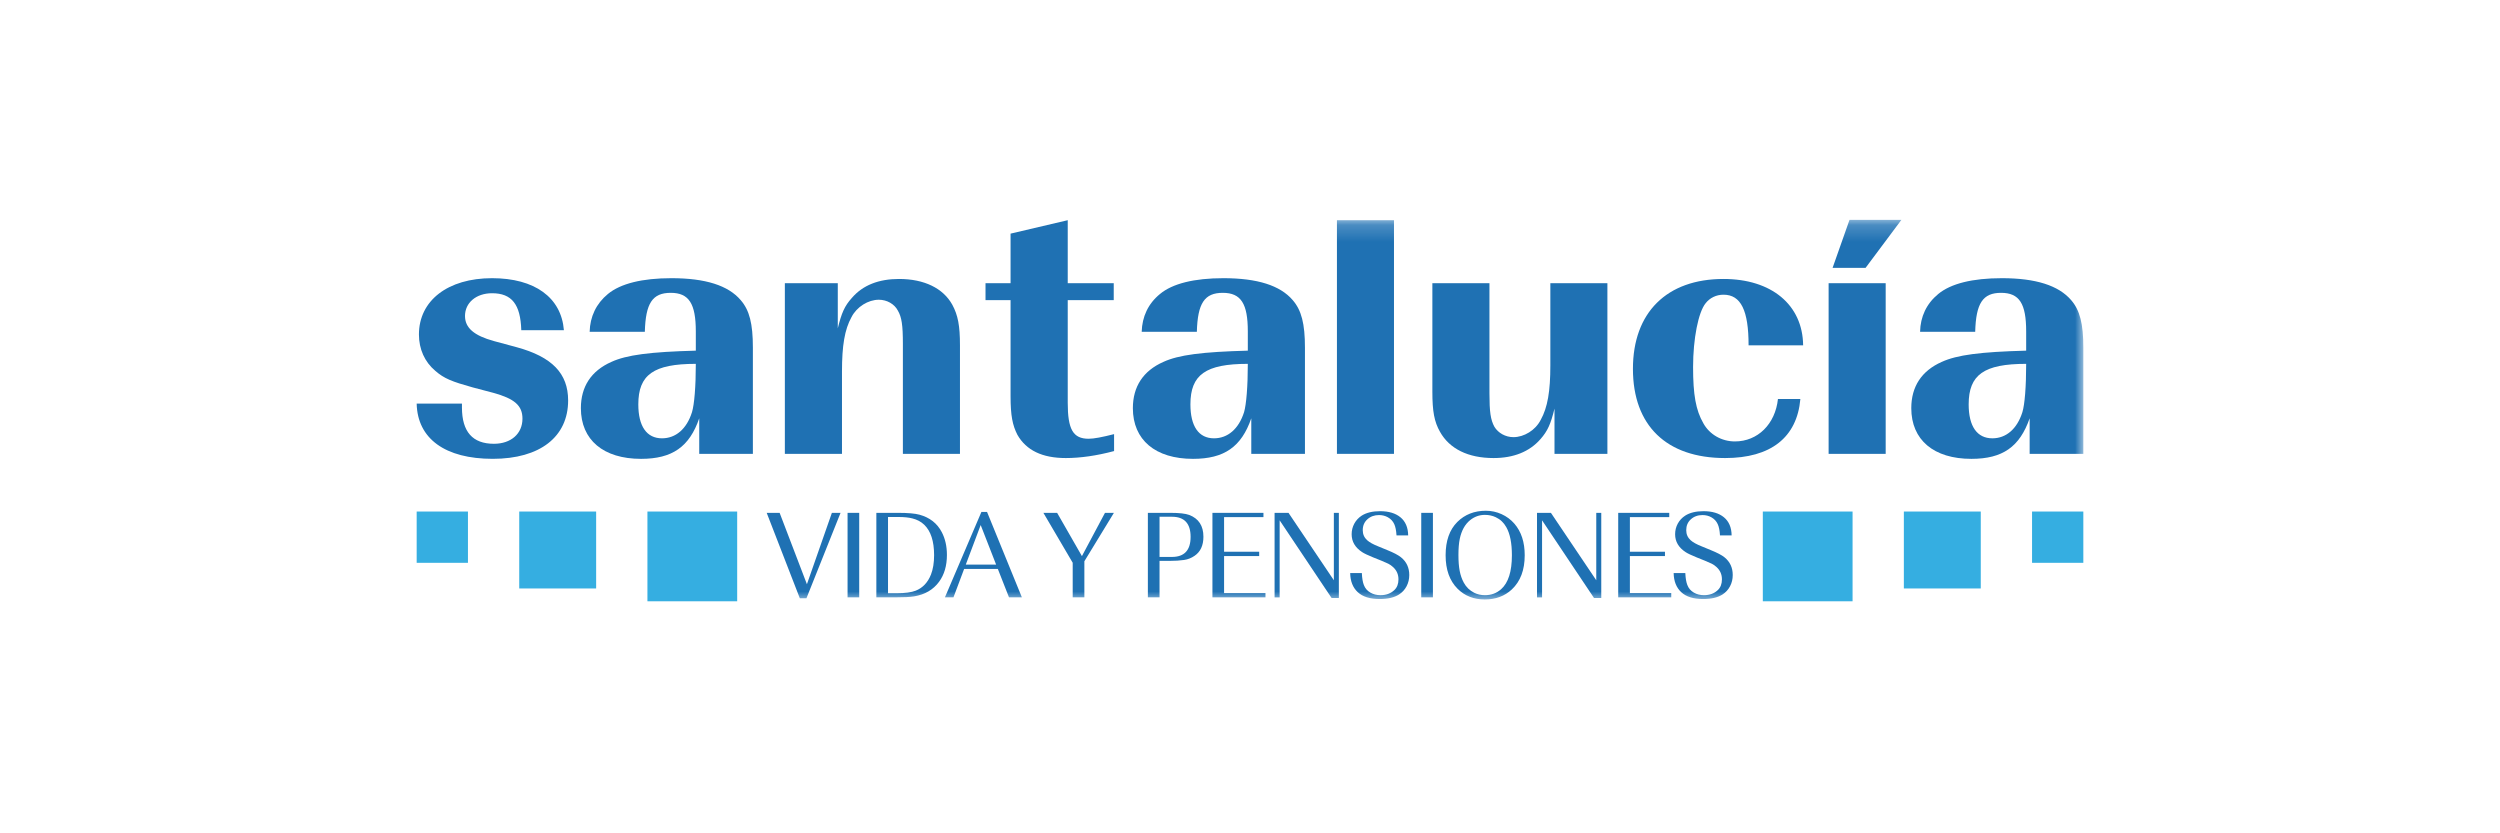 <?xml version="1.0" encoding="UTF-8"?>
<svg width="150px" height="50px" viewBox="0 0 150 50" version="1.1" xmlns="http://www.w3.org/2000/svg" xmlns:xlink="http://www.w3.org/1999/xlink">
    <!-- Generator: Sketch 64 (93537) - https://sketch.com -->
    <title>santalucia-vp-l</title>
    <desc>Created with Sketch.</desc>
    <defs>
        <polygon id="path-1" points="0 23.077 100 23.077 100 0.194 0 0.194"></polygon>
    </defs>
    <g id="santalucia-vp-l" stroke="none" stroke-width="1" fill="none" fill-rule="evenodd">
        <g id="Group-38" transform="translate(25, 13)">
            <polygon id="Fill-1" fill="#35AEE1" points="6.154 22.308 10.769 22.308 10.769 17.692 6.154 17.692"></polygon>
            <polygon id="Fill-2" fill="#35AEE1" points="0 20.769 3.077 20.769 3.077 17.692 0 17.692"></polygon>
            <polygon id="Fill-3" fill="#35AEE1" points="13.846 23.077 19.231 23.077 19.231 17.692 13.846 17.692"></polygon>
            <polygon id="Fill-4" fill="#35AEE1" points="89.231 22.308 93.846 22.308 93.846 17.692 89.231 17.692"></polygon>
            <polygon id="Fill-5" fill="#35AEE1" points="96.923 20.769 100 20.769 100 17.692 96.923 17.692"></polygon>
            <polygon id="Fill-6" fill="#35AEE1" points="80.769 23.077 86.154 23.077 86.154 17.692 80.769 17.692"></polygon>
            <g id="Group-37">
                <path d="M0,11.215 C0.046,13.325 1.711,14.53 4.564,14.53 C7.401,14.53 9.088,13.209 9.088,11.028 C9.088,9.409 8.127,8.413 6.006,7.834 L4.635,7.464 C3.447,7.137 2.9,6.675 2.9,5.958 C2.9,5.171 3.563,4.594 4.524,4.594 C5.706,4.594 6.231,5.261 6.277,6.81 L8.834,6.81 C8.675,4.846 7.077,3.691 4.524,3.691 C1.871,3.691 0.136,5.033 0.136,7.069 C0.136,7.947 0.48,8.715 1.119,9.251 C1.644,9.712 2.12,9.897 3.358,10.243 L4.592,10.568 C5.867,10.918 6.348,11.332 6.348,12.119 C6.348,13.022 5.661,13.627 4.635,13.627 C3.358,13.627 2.717,12.907 2.717,11.447 L2.717,11.215 L0,11.215 Z" id="Fill-7" fill="#1F71B3"></path>
                <path d="M16.749,8.831 C16.749,10.195 16.66,11.263 16.52,11.728 C16.202,12.744 15.54,13.299 14.719,13.299 C13.804,13.299 13.299,12.581 13.299,11.263 C13.299,9.481 14.214,8.831 16.749,8.831 L16.749,8.831 Z M16.954,14.231 L20.173,14.231 L20.173,7.857 C20.173,6.425 19.97,5.614 19.441,5.006 C18.692,4.127 17.325,3.691 15.286,3.691 C13.534,3.691 12.231,4.015 11.475,4.639 C10.768,5.219 10.403,6.006 10.379,6.907 L13.69,6.907 C13.737,5.194 14.145,4.57 15.245,4.57 C16.338,4.57 16.749,5.219 16.749,6.887 L16.749,8.039 C14.011,8.112 12.593,8.294 11.681,8.715 C10.472,9.251 9.853,10.195 9.853,11.49 C9.853,13.396 11.203,14.531 13.463,14.531 C15.335,14.531 16.366,13.81 16.954,12.098 L16.954,14.231 Z" id="Fill-9" fill="#1F71B3"></path>
                <path d="M25.267,3.992 L22.091,3.992 L22.091,14.231 L25.519,14.231 L25.519,9.289 C25.519,7.741 25.678,6.77 26.09,6.027 C26.407,5.405 27.095,4.984 27.73,4.984 C28.213,4.984 28.666,5.239 28.871,5.635 C29.103,6.027 29.173,6.517 29.173,7.625 L29.173,14.231 L32.598,14.231 L32.598,7.718 C32.598,6.539 32.477,5.913 32.14,5.287 C31.59,4.291 30.449,3.738 28.942,3.738 C27.73,3.738 26.772,4.108 26.114,4.873 C25.678,5.355 25.493,5.772 25.267,6.701 L25.267,3.992 Z" id="Fill-11" fill="#1F71B3"></path>
                <path d="M34.131,3.992 L34.131,5.006 L35.634,5.006 L35.634,10.774 C35.634,11.934 35.751,12.516 36.045,13.09 C36.575,14.017 37.533,14.483 38.949,14.483 C39.816,14.483 40.798,14.344 41.845,14.064 L41.845,13.047 C41.137,13.229 40.636,13.325 40.317,13.325 C39.384,13.325 39.064,12.766 39.064,11.171 L39.064,5.006 L41.824,5.006 L41.824,3.992 L39.064,3.992 L39.064,0.212 L35.634,1.018 L35.634,3.992 L34.131,3.992 Z" id="Fill-13" fill="#1F71B3"></path>
                <path d="M49.869,8.831 C49.869,10.195 49.778,11.263 49.645,11.728 C49.322,12.744 48.659,13.299 47.84,13.299 C46.925,13.299 46.425,12.581 46.425,11.263 C46.425,9.481 47.337,8.831 49.869,8.831 L49.869,8.831 Z M50.077,14.231 L53.297,14.231 L53.297,7.857 C53.297,6.425 53.089,5.614 52.562,5.006 C51.811,4.127 50.441,3.691 48.407,3.691 C46.652,3.691 45.348,4.015 44.6,4.639 C43.887,5.219 43.527,6.006 43.502,6.907 L46.811,6.907 C46.857,5.194 47.271,4.57 48.365,4.57 C49.461,4.57 49.869,5.219 49.869,6.887 L49.869,8.039 C47.131,8.112 45.715,8.294 44.801,8.715 C43.591,9.251 42.972,10.195 42.972,11.49 C42.972,13.396 44.322,14.531 46.581,14.531 C48.456,14.531 49.485,13.81 50.077,12.098 L50.077,14.231 Z" id="Fill-15" fill="#1F71B3"></path>
                <mask id="mask-2" fill="white">
                    <use xlink:href="#path-1"></use>
                </mask>
                <g id="Clip-18"></g>
                <polygon id="Fill-17" fill="#1F71B3" mask="url(#mask-2)" points="55.216 14.231 58.639 14.231 58.639 0.212 55.216 0.212"></polygon>
                <path d="M71.444,3.992 L68.021,3.992 L68.021,8.921 C68.021,10.475 67.857,11.447 67.446,12.187 C67.127,12.819 66.439,13.229 65.806,13.229 C65.323,13.229 64.888,12.975 64.665,12.608 C64.433,12.187 64.367,11.702 64.367,10.591 L64.367,3.992 L60.942,3.992 L60.942,10.5 C60.942,11.678 61.056,12.305 61.399,12.907 C61.969,13.929 63.088,14.483 64.613,14.483 C65.806,14.483 66.764,14.108 67.425,13.351 C67.857,12.862 68.042,12.447 68.27,11.516 L68.27,14.231 L71.444,14.231 L71.444,3.992 Z" id="Fill-19" fill="#1F71B3" mask="url(#mask-2)"></path>
                <path d="M81.677,10.94 C81.516,12.447 80.464,13.486 79.094,13.486 C78.297,13.486 77.57,13.069 77.2,12.394 C76.748,11.61 76.585,10.686 76.585,9.018 C76.585,7.323 76.902,5.725 77.338,5.194 C77.588,4.873 77.974,4.682 78.41,4.682 C79.46,4.682 79.915,5.635 79.915,7.718 L83.188,7.718 C83.161,5.287 81.288,3.738 78.41,3.738 C75.011,3.738 72.976,5.747 72.976,9.13 C72.976,12.532 74.985,14.483 78.505,14.483 C81.242,14.483 82.819,13.253 83.022,10.94 L81.677,10.94 Z" id="Fill-20" fill="#1F71B3" mask="url(#mask-2)"></path>
                <path d="M89.082,0.194 L85.97,0.194 L84.955,3.072 L86.934,3.072 L89.082,0.194 Z M84.717,14.232 L88.141,14.232 L88.141,3.992 L84.717,3.992 L84.717,14.232 Z" id="Fill-21" fill="#1F71B3" mask="url(#mask-2)"></path>
                <path d="M96.57,8.831 C96.57,10.195 96.485,11.263 96.344,11.728 C96.024,12.744 95.363,13.299 94.542,13.299 C93.625,13.299 93.12,12.581 93.12,11.263 C93.12,9.481 94.04,8.831 96.57,8.831 L96.57,8.831 Z M96.779,14.231 L100,14.231 L100,7.857 C100,6.425 99.794,5.614 99.268,5.006 C98.511,4.127 97.144,3.691 95.112,3.691 C93.35,3.691 92.051,4.015 91.296,4.639 C90.588,5.219 90.223,6.006 90.205,6.907 L93.512,6.907 C93.557,5.194 93.97,4.57 95.064,4.57 C96.166,4.57 96.57,5.219 96.57,6.887 L96.57,8.039 C93.829,8.112 92.419,8.294 91.503,8.715 C90.294,9.251 89.677,10.195 89.677,11.49 C89.677,13.396 91.024,14.531 93.284,14.531 C95.158,14.531 96.182,13.81 96.779,12.098 L96.779,14.231 Z" id="Fill-22" fill="#1F71B3" mask="url(#mask-2)"></path>
                <polygon id="Fill-23" fill="#1F71B3" mask="url(#mask-2)" points="22.99 22.897 21.002 17.771 21.778 17.771 23.415 22.054 24.913 17.771 25.433 17.771 23.386 22.897"></polygon>
                <polygon id="Fill-24" fill="#1F71B3" mask="url(#mask-2)" points="25.854 22.841 26.553 22.841 26.553 17.771 25.854 17.771"></polygon>
                <path d="M28.281,22.593 L28.804,22.593 C29.307,22.593 29.687,22.542 29.943,22.44 C30.363,22.274 30.668,21.951 30.859,21.471 C30.983,21.151 31.046,20.765 31.046,20.312 C31.046,19.47 30.847,18.859 30.449,18.48 C30.258,18.299 30.023,18.174 29.742,18.105 C29.522,18.048 29.247,18.02 28.918,18.02 L28.281,18.02 L28.281,22.593 Z M27.581,17.771 L28.885,17.771 C29.471,17.771 29.899,17.808 30.17,17.882 C30.786,18.051 31.231,18.4 31.507,18.93 C31.712,19.321 31.815,19.778 31.815,20.301 C31.815,20.944 31.657,21.481 31.342,21.909 C30.995,22.382 30.499,22.673 29.852,22.782 C29.612,22.822 29.233,22.841 28.713,22.841 L27.581,22.841 L27.581,17.771 Z" id="Fill-25" fill="#1F71B3" mask="url(#mask-2)"></path>
                <path d="M32.947,20.876 L34.767,20.876 L33.841,18.503 L32.947,20.876 Z M34.222,17.715 L36.313,22.841 L35.54,22.841 L34.87,21.136 L32.848,21.136 L32.208,22.841 L31.695,22.841 L33.885,17.715 L34.222,17.715 Z" id="Fill-26" fill="#1F71B3" mask="url(#mask-2)"></path>
                <polygon id="Fill-27" fill="#1F71B3" mask="url(#mask-2)" points="40.062 20.676 40.062 22.841 39.362 22.841 39.362 20.765 37.604 17.771 38.428 17.771 39.915 20.367 41.299 17.771 41.834 17.771"></polygon>
                <path d="M44.572,20.416 L45.315,20.416 C46.062,20.416 46.436,20.014 46.436,19.212 C46.436,18.407 46.062,18.005 45.315,18.005 L44.572,18.005 L44.572,20.416 Z M44.572,20.653 L44.572,22.841 L43.872,22.841 L43.872,17.771 L45.231,17.771 C45.754,17.771 46.128,17.813 46.355,17.897 C46.922,18.115 47.205,18.551 47.205,19.205 C47.205,19.727 47.028,20.109 46.674,20.349 C46.479,20.483 46.269,20.566 46.044,20.598 C45.797,20.635 45.508,20.653 45.176,20.653 L44.572,20.653 Z" id="Fill-28" fill="#1F71B3" mask="url(#mask-2)"></path>
                <polygon id="Fill-29" fill="#1F71B3" mask="url(#mask-2)" points="50.807 17.771 50.807 18.027 48.445 18.027 48.445 20.104 50.551 20.104 50.551 20.364 48.445 20.364 48.445 22.585 50.928 22.585 50.928 22.841 47.746 22.841 47.746 17.771"></polygon>
                <polygon id="Fill-30" fill="#1F71B3" mask="url(#mask-2)" points="54.895 22.879 51.779 18.22 51.779 22.842 51.475 22.842 51.475 17.771 52.31 17.771 55.031 21.816 55.031 17.771 55.331 17.771 55.331 22.879"></polygon>
                <path d="M56.011,21.385 L56.711,21.385 C56.725,21.695 56.765,21.932 56.831,22.099 C56.907,22.299 57.038,22.453 57.227,22.559 C57.405,22.661 57.605,22.711 57.827,22.711 C58.169,22.711 58.447,22.609 58.662,22.403 C58.826,22.247 58.908,22.033 58.908,21.76 C58.908,21.468 58.801,21.224 58.589,21.029 C58.496,20.942 58.4,20.874 58.3,20.824 C58.197,20.775 58.057,20.713 57.879,20.639 L57.395,20.445 C57.07,20.312 56.849,20.207 56.733,20.13 C56.31,19.855 56.099,19.497 56.099,19.056 C56.099,18.826 56.152,18.613 56.258,18.417 C56.364,18.221 56.513,18.062 56.703,17.938 C56.984,17.76 57.351,17.671 57.805,17.671 C58.323,17.671 58.73,17.793 59.028,18.038 C59.328,18.286 59.483,18.647 59.49,19.123 L58.791,19.123 C58.773,18.831 58.728,18.605 58.655,18.447 C58.574,18.271 58.447,18.135 58.274,18.038 C58.115,17.949 57.938,17.904 57.743,17.904 C57.46,17.904 57.225,17.99 57.04,18.161 C56.857,18.327 56.765,18.543 56.765,18.811 C56.765,19.056 56.855,19.258 57.033,19.416 C57.167,19.538 57.385,19.659 57.688,19.78 L58.223,20 C58.616,20.158 58.897,20.305 59.065,20.442 C59.392,20.709 59.556,21.062 59.556,21.5 C59.556,21.746 59.502,21.97 59.395,22.175 C59.287,22.379 59.137,22.543 58.944,22.667 C58.661,22.85 58.273,22.942 57.78,22.942 C57.201,22.942 56.764,22.806 56.469,22.533 C56.173,22.261 56.02,21.878 56.011,21.385" id="Fill-31" fill="#1F71B3" mask="url(#mask-2)"></path>
                <polygon id="Fill-32" fill="#1F71B3" mask="url(#mask-2)" points="60.275 22.841 60.975 22.841 60.975 17.771 60.275 17.771"></polygon>
                <path d="M64.091,17.893 C63.762,17.893 63.465,18 63.202,18.213 C62.894,18.465 62.689,18.838 62.586,19.331 C62.533,19.586 62.506,19.909 62.506,20.3 C62.506,20.677 62.531,20.995 62.581,21.253 C62.631,21.512 62.712,21.745 62.824,21.954 C62.971,22.226 63.181,22.43 63.454,22.567 C63.647,22.663 63.862,22.711 64.099,22.711 C64.475,22.711 64.798,22.591 65.069,22.351 C65.499,21.967 65.714,21.29 65.714,20.319 C65.714,19.586 65.602,19.023 65.377,18.629 C65.226,18.356 65.013,18.157 64.74,18.031 C64.547,17.939 64.331,17.893 64.091,17.893 M64.154,17.645 C64.481,17.645 64.795,17.713 65.095,17.849 C65.395,17.985 65.651,18.176 65.864,18.421 C66.277,18.899 66.483,19.53 66.483,20.315 C66.483,21.199 66.225,21.883 65.71,22.366 C65.28,22.767 64.74,22.968 64.088,22.968 C63.426,22.968 62.88,22.752 62.451,22.321 C61.975,21.843 61.737,21.175 61.737,20.315 C61.737,19.451 61.971,18.785 62.44,18.317 C62.892,17.869 63.463,17.645 64.154,17.645" id="Fill-33" fill="#1F71B3" mask="url(#mask-2)"></path>
                <polygon id="Fill-34" fill="#1F71B3" mask="url(#mask-2)" points="70.64 22.879 67.524 18.22 67.524 22.842 67.22 22.842 67.22 17.771 68.055 17.771 70.776 21.816 70.776 17.771 71.076 17.771 71.076 22.879"></polygon>
                <polygon id="Fill-35" fill="#1F71B3" mask="url(#mask-2)" points="75.155 17.771 75.155 18.027 72.793 18.027 72.793 20.104 74.898 20.104 74.898 20.364 72.793 20.364 72.793 22.585 75.275 22.585 75.275 22.841 72.093 22.841 72.093 17.771"></polygon>
                <path d="M75.419,21.385 L76.119,21.385 C76.133,21.695 76.174,21.932 76.24,22.099 C76.315,22.299 76.447,22.453 76.635,22.559 C76.813,22.661 77.014,22.711 77.236,22.711 C77.578,22.711 77.856,22.609 78.071,22.403 C78.234,22.247 78.316,22.033 78.316,21.76 C78.316,21.468 78.21,21.224 77.998,21.029 C77.905,20.942 77.808,20.874 77.708,20.824 C77.606,20.775 77.465,20.713 77.287,20.639 L76.804,20.445 C76.479,20.312 76.258,20.207 76.141,20.13 C75.718,19.855 75.507,19.497 75.507,19.056 C75.507,18.826 75.56,18.613 75.666,18.417 C75.773,18.221 75.921,18.062 76.112,17.938 C76.392,17.76 76.76,17.671 77.214,17.671 C77.731,17.671 78.139,17.793 78.437,18.038 C78.737,18.286 78.891,18.647 78.898,19.123 L78.199,19.123 C78.182,18.831 78.137,18.605 78.063,18.447 C77.983,18.271 77.856,18.135 77.683,18.038 C77.524,17.949 77.347,17.904 77.152,17.904 C76.868,17.904 76.634,17.99 76.448,18.161 C76.265,18.327 76.174,18.543 76.174,18.811 C76.174,19.056 76.263,19.258 76.441,19.416 C76.575,19.538 76.794,19.659 77.097,19.78 L77.631,20 C78.024,20.158 78.305,20.305 78.474,20.442 C78.801,20.709 78.964,21.062 78.964,21.5 C78.964,21.746 78.911,21.97 78.803,22.175 C78.696,22.379 78.546,22.543 78.353,22.667 C78.07,22.85 77.681,22.942 77.188,22.942 C76.61,22.942 76.173,22.806 75.877,22.533 C75.582,22.261 75.429,21.878 75.419,21.385" id="Fill-36" fill="#1F71B3" mask="url(#mask-2)"></path>
            </g>
        </g>
    </g>
</svg>